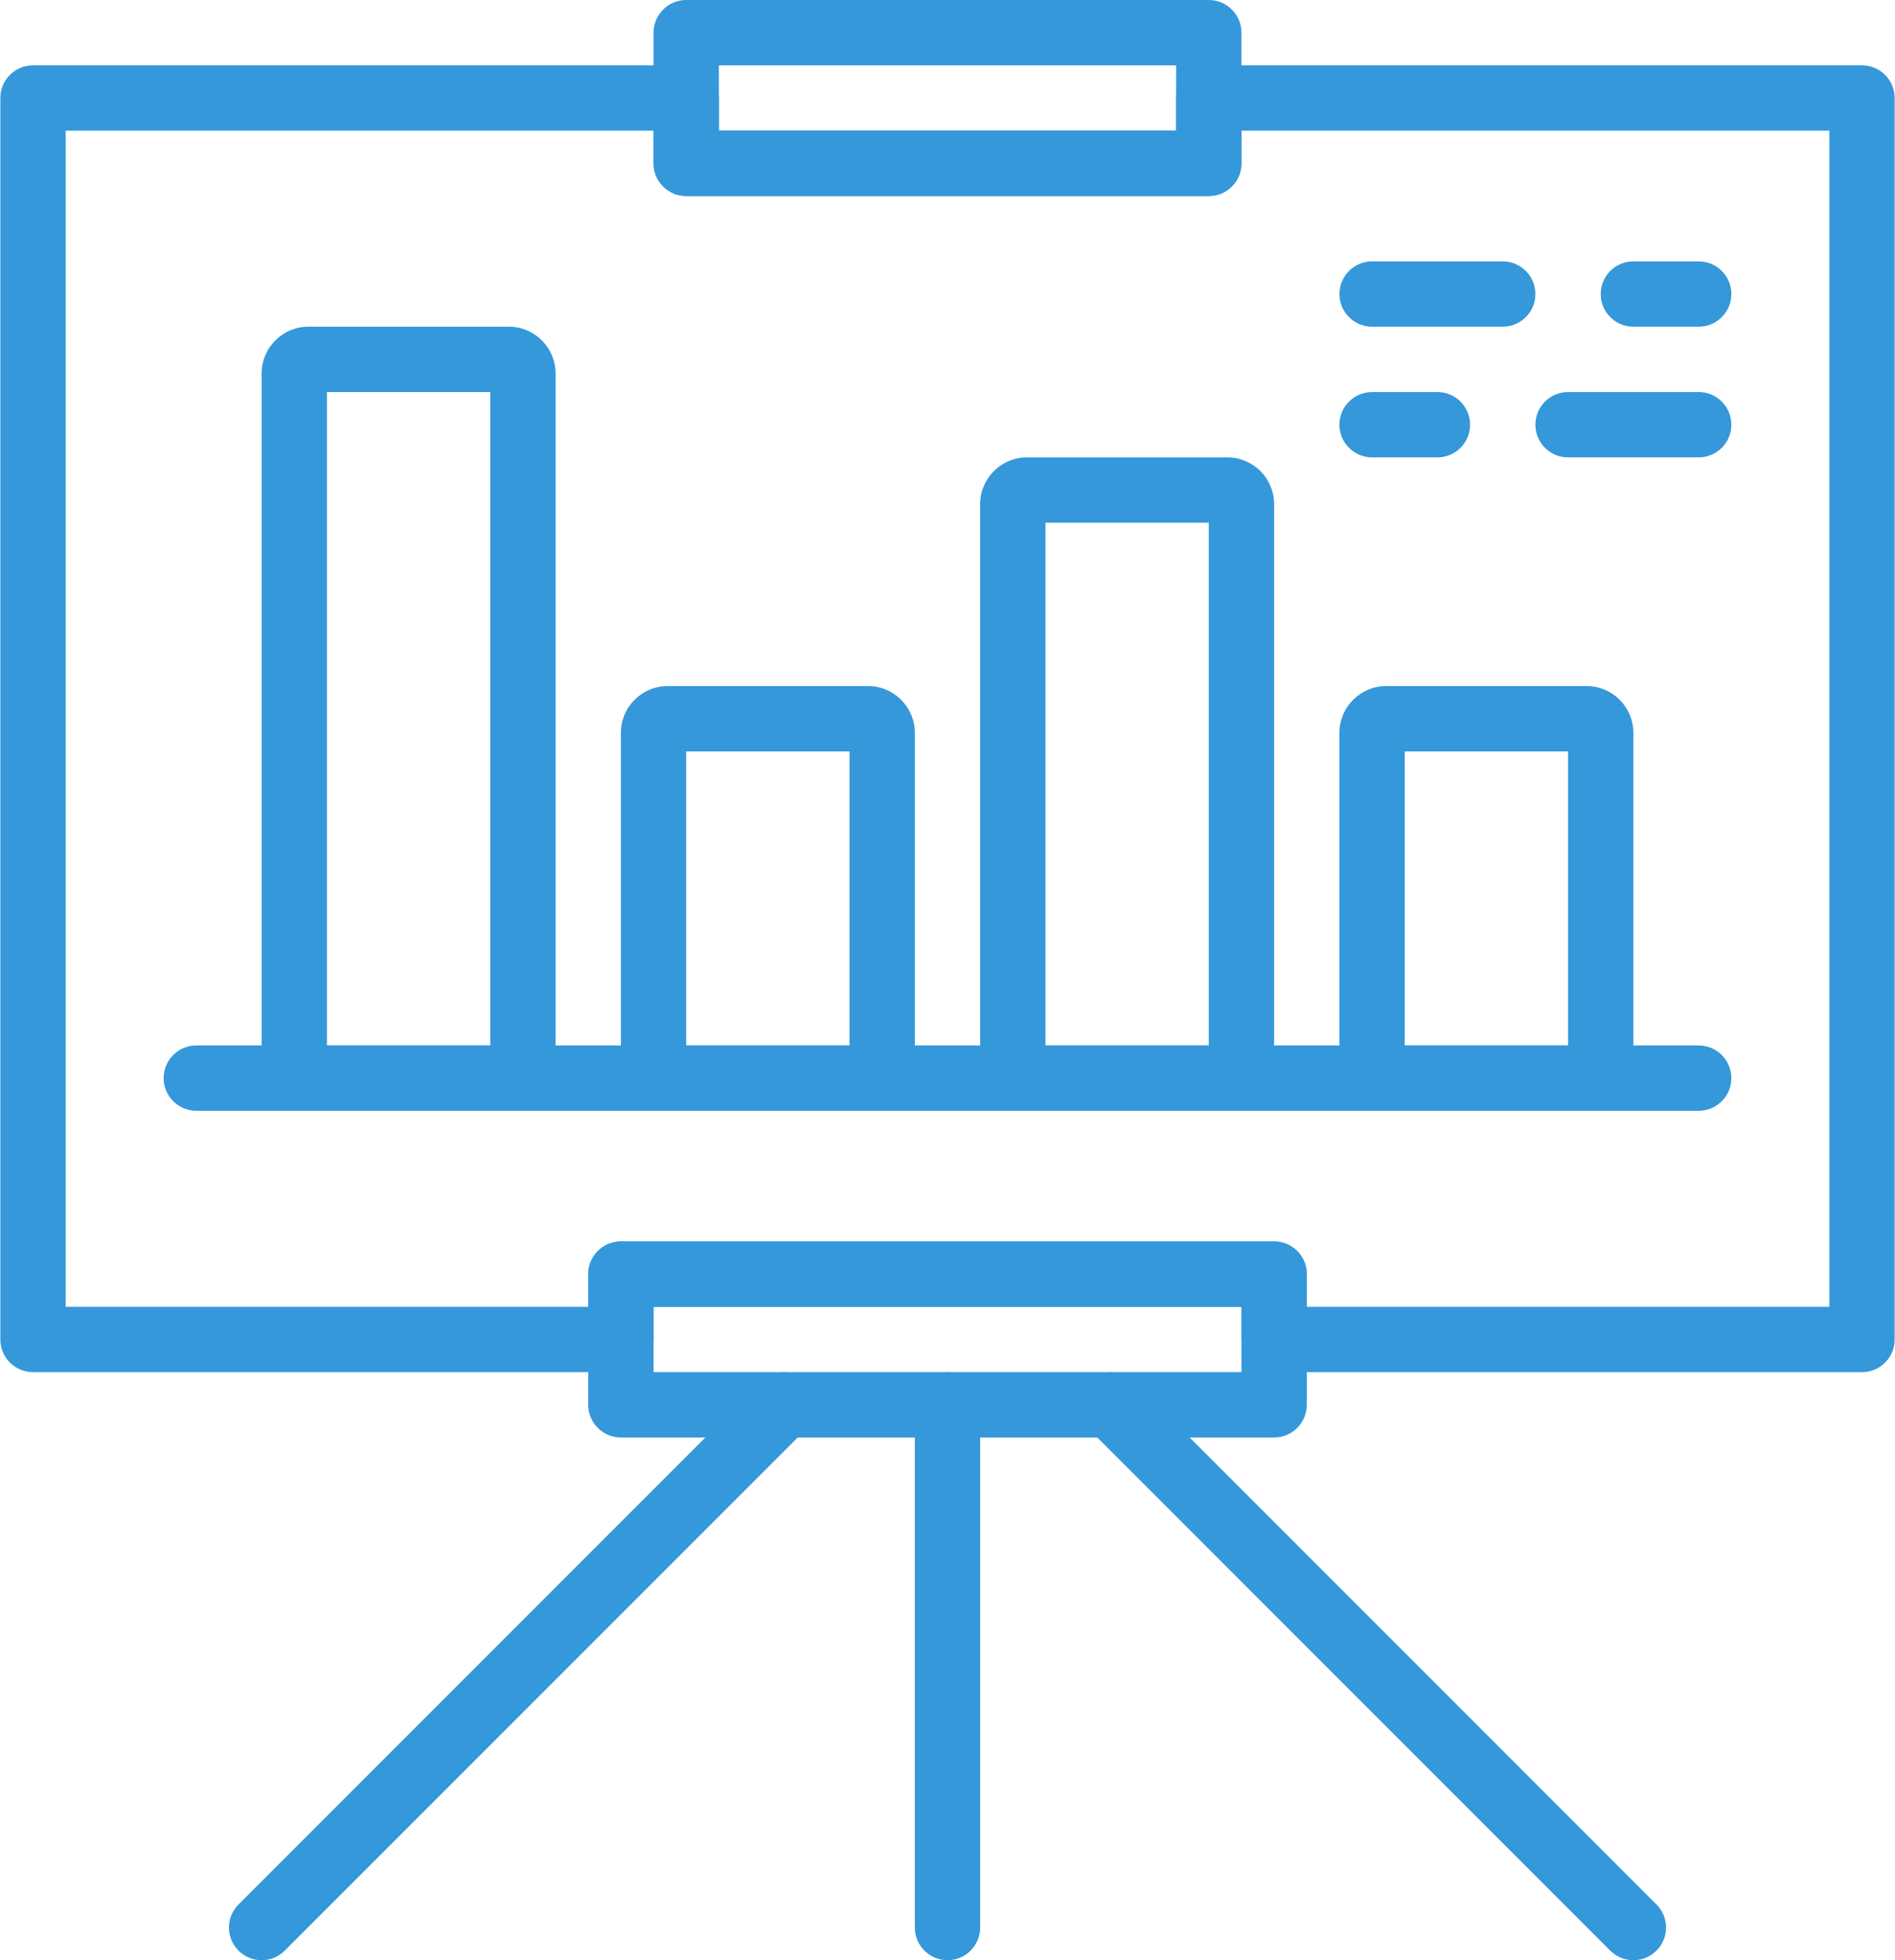 <?xml version="1.0" encoding="iso-8859-1"?>
<!-- Generator: Adobe Illustrator 19.0.0, SVG Export Plug-In . SVG Version: 6.00 Build 0)  -->
<svg version="1.1" id="Capa_1" xmlns="http://www.w3.org/2000/svg" xmlns:xlink="http://www.w3.org/1999/xlink" x="0px" y="0px"
	 viewBox="8.445 0 495.11 512" style="enable-background:new 8.445 0 495.11 512;" xml:space="preserve">
<g fill="#3498db">
<g>
	<g>
		<path d="M324.267,0H187.733c-4.71,0-8.533,3.823-8.533,8.533v34.133c0,4.71,3.823,8.533,8.533,8.533h136.533
			c4.71,0,8.533-3.823,8.533-8.533V8.533C332.8,3.823,328.977,0,324.267,0z M315.733,34.133H196.267V17.067h119.467V34.133z"/>
	</g>
</g>
<g>
	<g>
		<path d="M341.333,324.267H170.667c-4.71,0-8.533,3.823-8.533,8.533v34.133c0,4.71,3.823,8.533,8.533,8.533h170.667
			c4.71,0,8.533-3.823,8.533-8.533V332.8C349.867,328.09,346.044,324.267,341.333,324.267z M332.8,358.4H179.2v-17.067h153.6V358.4z
			"/>
	</g>
</g>
<g>
	<g>
		<path d="M494.933,17.067H324.267c-4.71,0-8.533,3.823-8.533,8.533v8.533H196.267V25.6c0-4.71-3.823-8.533-8.533-8.533H17.067
			c-4.71,0-8.533,3.823-8.533,8.533v324.267c0,4.71,3.823,8.533,8.533,8.533h153.6c4.71,0,8.533-3.823,8.533-8.533v-8.533h153.6
			v8.533c0,4.71,3.823,8.533,8.533,8.533h153.6c4.71,0,8.533-3.823,8.533-8.533V25.6C503.467,20.89,499.644,17.067,494.933,17.067z
			 M486.4,341.333H349.867V332.8c0-4.71-3.823-8.533-8.533-8.533H170.667c-4.71,0-8.533,3.823-8.533,8.533v8.533H25.6v-307.2h153.6
			v8.533c0,4.71,3.823,8.533,8.533,8.533h136.533c4.71,0,8.533-3.823,8.533-8.533v-8.533h153.6V341.333z"/>
	</g>
</g>
<g>
	<g>
		<path d="M256,358.4c-4.71,0-8.533,3.823-8.533,8.533v136.533c0,4.71,3.823,8.533,8.533,8.533s8.533-3.823,8.533-8.533V366.933
			C264.533,362.223,260.71,358.4,256,358.4z"/>
	</g>
</g>
<g>
	<g>
		<path d="M219.366,360.9c-3.337-3.336-8.73-3.336-12.066,0L70.767,497.434c-3.336,3.337-3.336,8.73,0,12.066
			c1.664,1.664,3.849,2.5,6.033,2.5s4.369-0.836,6.033-2.5l136.533-136.533C222.703,369.63,222.703,364.237,219.366,360.9z"/>
	</g>
</g>
<g>
	<g>
		<path d="M441.233,497.434L304.7,360.9c-3.337-3.336-8.73-3.337-12.066,0s-3.337,8.73,0,12.066L429.167,509.5
			c1.664,1.664,3.849,2.5,6.033,2.5s4.369-0.836,6.033-2.5C444.57,506.163,444.57,500.77,441.233,497.434z"/>
	</g>
</g>
<g>
	<g>
		<path d="M141.389,85.333H89.011c-6.733,0-12.211,5.478-12.211,12.211v180.378c0,6.733,5.478,12.211,12.211,12.211h52.378
			c6.733,0,12.211-5.478,12.211-12.211V97.545C153.6,90.812,148.122,85.333,141.389,85.333z M136.533,273.067H93.867V102.4h42.667
			V273.067z"/>
	</g>
</g>
<g>
	<g>
		<path d="M235.255,179.2h-52.378c-6.733,0-12.211,5.478-12.211,12.211v86.511c0,6.733,5.478,12.211,12.211,12.211h52.378
			c6.733,0,12.211-5.478,12.211-12.211v-86.511C247.467,184.678,241.988,179.2,235.255,179.2z M230.4,273.067h-42.667v-76.8H230.4
			V273.067z"/>
	</g>
</g>
<g>
	<g>
		<path d="M422.989,179.2h-52.378c-6.733,0-12.211,5.478-12.211,12.211v86.511c0,6.733,5.478,12.211,12.211,12.211h52.378
			c6.733,0,12.211-5.478,12.211-12.211v-86.511C435.2,184.678,429.722,179.2,422.989,179.2z M418.133,273.067h-42.667v-76.8h42.667
			V273.067z"/>
	</g>
</g>
<g>
	<g>
		<path d="M329.122,119.467h-52.378c-6.733,0-12.211,5.478-12.211,12.211v146.244c0,6.733,5.478,12.211,12.211,12.211h52.378
			c6.733,0,12.211-5.478,12.211-12.211V131.678C341.333,124.945,335.855,119.467,329.122,119.467z M324.267,273.067H281.6V136.533
			h42.667V273.067z"/>
	</g>
</g>
<g>
	<g>
		<path d="M452.267,273.067H59.733c-4.71,0-8.533,3.823-8.533,8.533s3.823,8.533,8.533,8.533h392.533
			c4.71,0,8.533-3.823,8.533-8.533S456.977,273.067,452.267,273.067z"/>
	</g>
</g>
<g>
	<g>
		<path d="M401.067,68.267h-34.133c-4.71,0-8.533,3.823-8.533,8.533s3.823,8.533,8.533,8.533h34.133c4.71,0,8.533-3.823,8.533-8.533
			S405.777,68.267,401.067,68.267z"/>
	</g>
</g>
<g>
	<g>
		<path d="M452.267,68.267H435.2c-4.71,0-8.533,3.823-8.533,8.533s3.823,8.533,8.533,8.533h17.067c4.71,0,8.533-3.823,8.533-8.533
			S456.977,68.267,452.267,68.267z"/>
	</g>
</g>
<g>
	<g>
		<path d="M452.267,102.4h-34.133c-4.71,0-8.533,3.823-8.533,8.533s3.823,8.533,8.533,8.533h34.133c4.71,0,8.533-3.823,8.533-8.533
			S456.977,102.4,452.267,102.4z"/>
	</g>
</g>
<g>
	<g>
		<path d="M384,102.4h-17.067c-4.71,0-8.533,3.823-8.533,8.533s3.823,8.533,8.533,8.533H384c4.71,0,8.533-3.823,8.533-8.533
			S388.71,102.4,384,102.4z"/>
	</g>
</g>
<g>
</g>
<g>
</g>
<g>
</g>
<g>
</g>
<g>
</g>
<g>
</g>
<g>
</g>
<g>
</g>
<g>
</g>
<g>
</g>
<g>
</g>
<g>
</g>
<g>
</g>
<g>
</g>
<g>
</g>
</g>
</svg>
